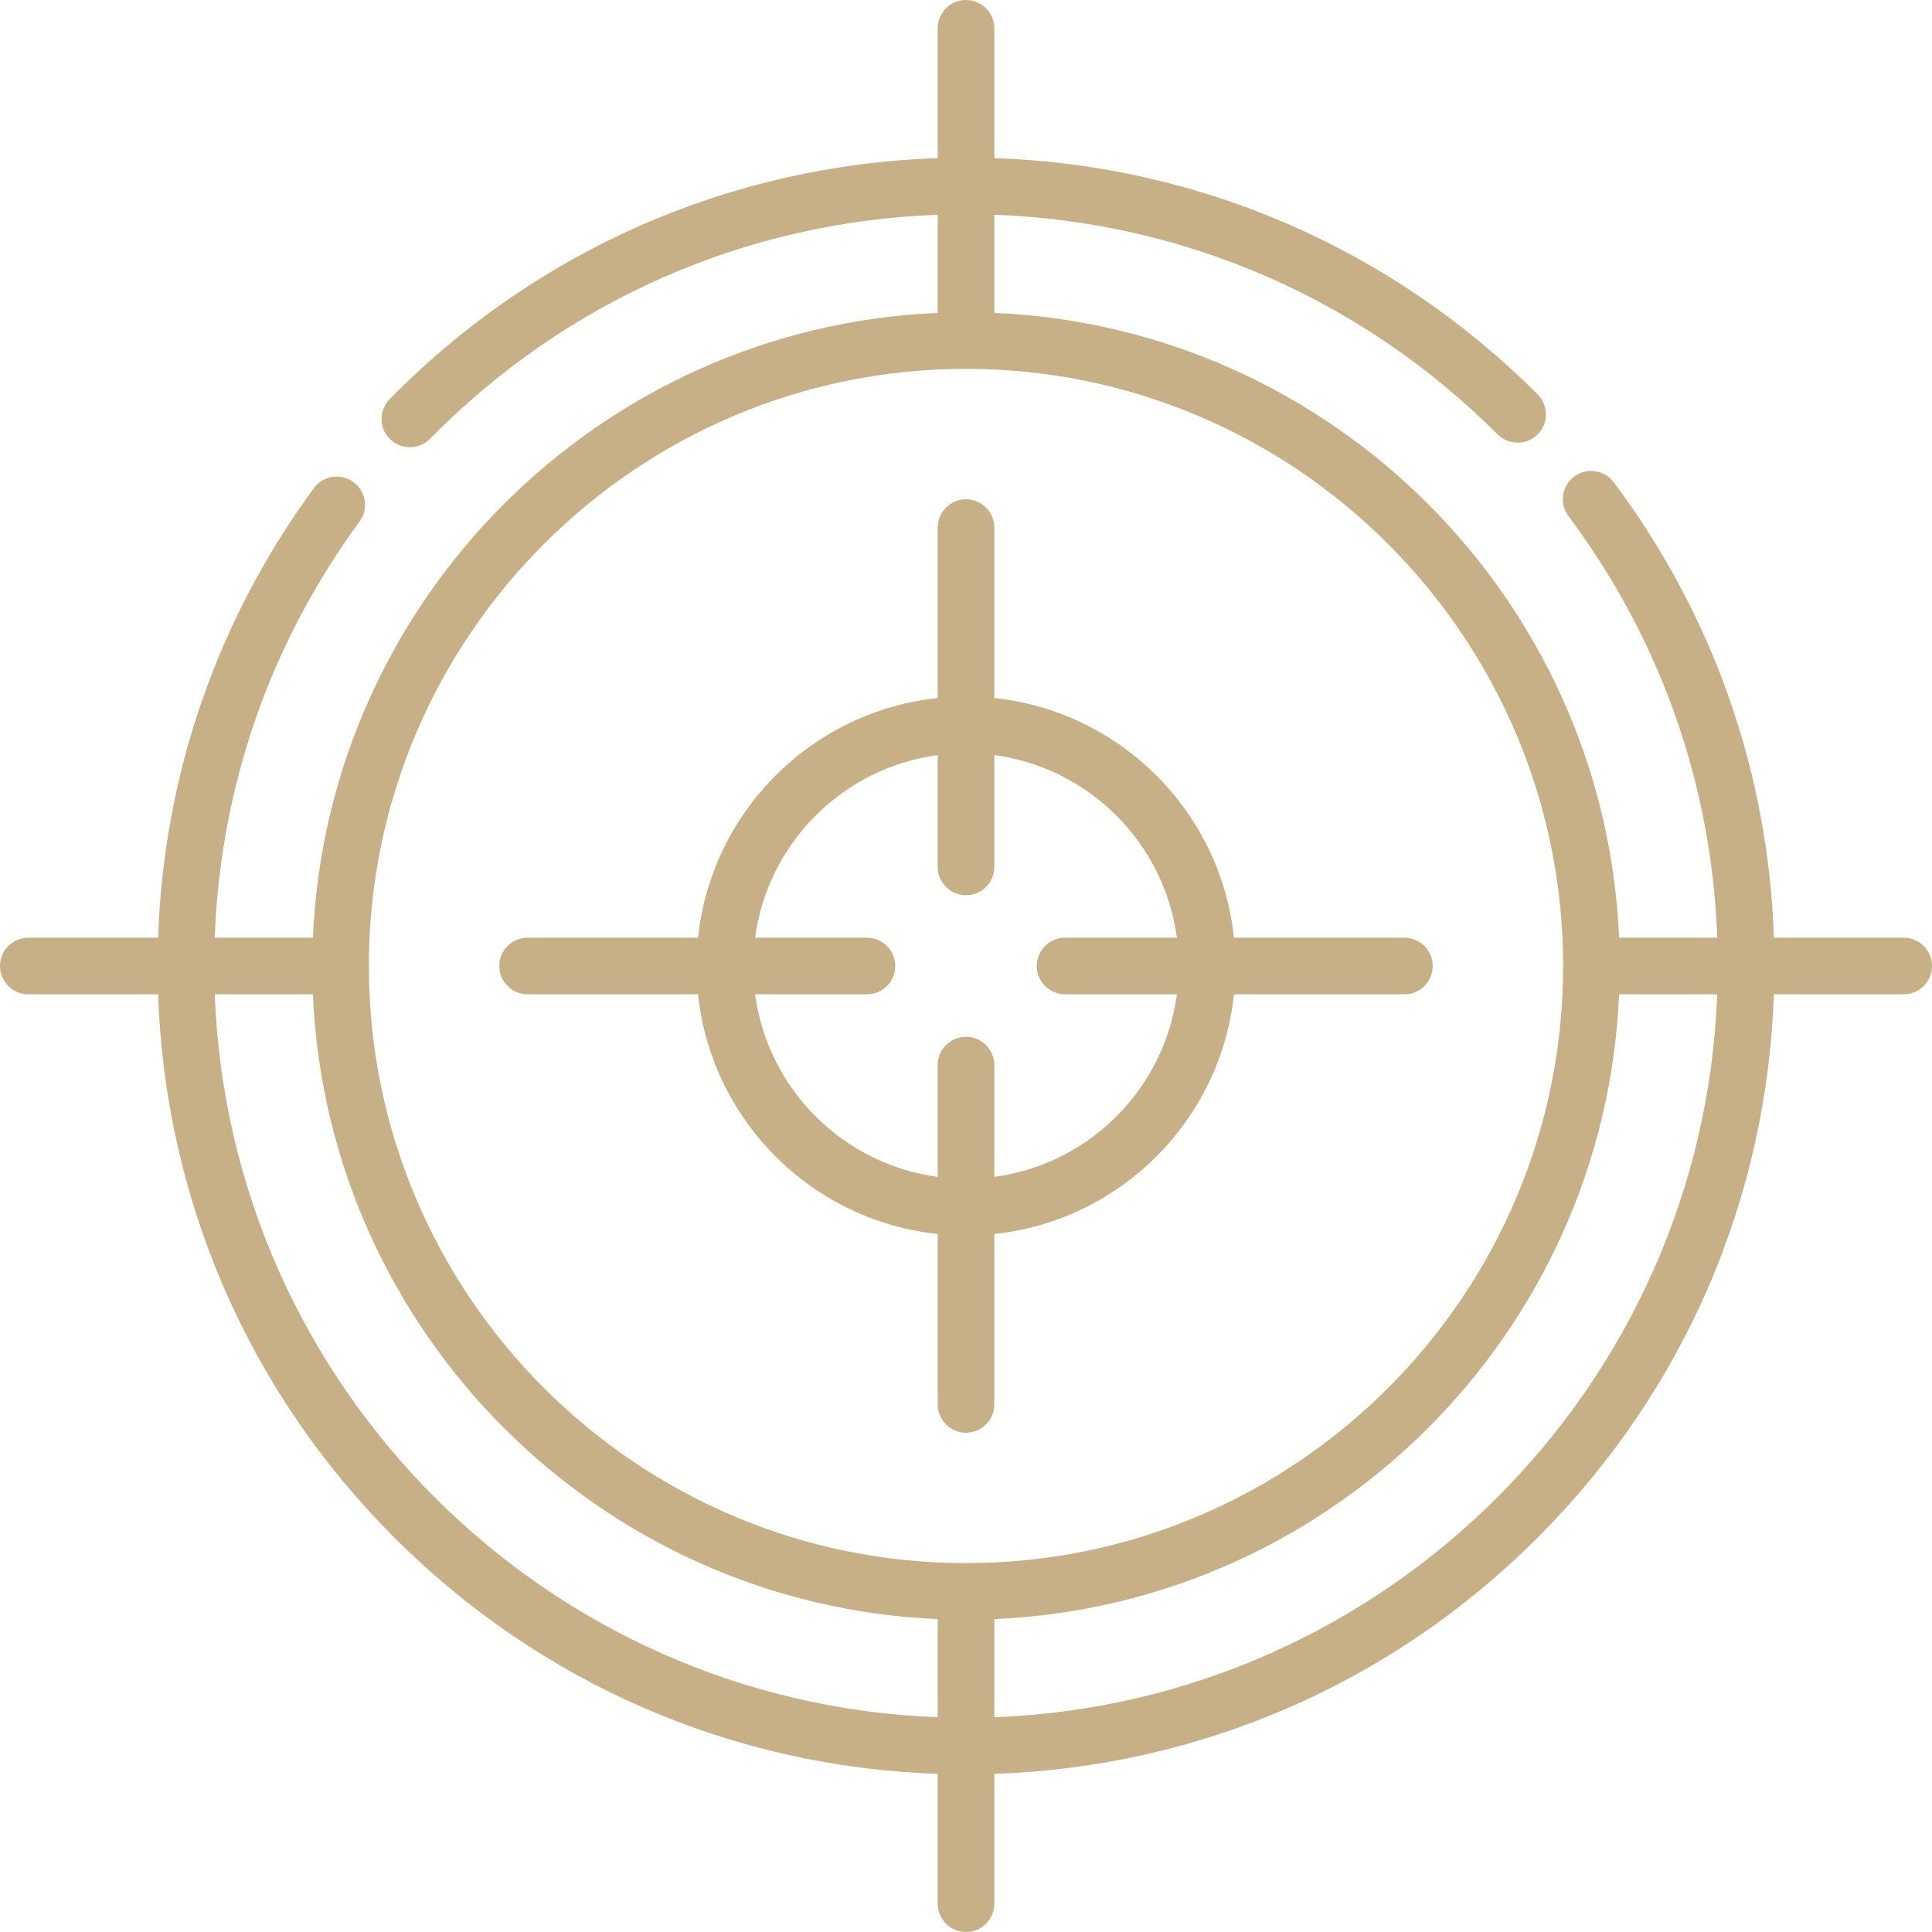 <?xml version="1.0" encoding="UTF-8"?> <svg xmlns="http://www.w3.org/2000/svg" xmlns:xlink="http://www.w3.org/1999/xlink" xmlns:svgjs="http://svgjs.com/svgjs" width="512" height="512" x="0" y="0" viewBox="0 0 512 512" style="enable-background:new 0 0 512 512" xml:space="preserve" class=""> <g> <g xmlns="http://www.w3.org/2000/svg"> <path d="m504.5 248.5h-34.397c-1.493-43.872-16.08-85.455-42.43-120.688-2.48-3.317-7.181-3.996-10.498-1.515-3.316 2.481-3.995 7.181-1.514 10.498 24.395 32.62 37.949 71.097 39.436 111.705h-26.021c-3.836-89.574-76.002-161.74-165.576-165.575v-26.011c50.405 1.853 97.526 22.345 133.383 58.203 2.929 2.929 7.677 2.929 10.607 0 2.929-2.929 2.929-7.678 0-10.606-38.692-38.692-89.578-60.746-143.99-62.606v-34.405c0-4.142-3.357-7.5-7.5-7.5s-7.5 3.358-7.5 7.5v34.404c-55.059 1.877-106.387 24.373-145.229 63.856-2.904 2.953-2.866 7.701.087 10.606 1.461 1.437 3.36 2.153 5.26 2.153 1.939 0 3.879-.748 5.347-2.24 35.999-36.593 83.531-57.496 134.536-59.366v26.011c-89.575 3.836-161.741 76.002-165.577 165.576h-26.022c1.467-39.976 14.656-77.956 38.372-110.268 2.451-3.339 1.731-8.033-1.608-10.484-3.338-2.451-8.031-1.731-10.483 1.608-25.62 34.904-39.813 75.953-41.287 119.144h-34.396c-4.143 0-7.5 3.358-7.5 7.5s3.357 7.5 7.5 7.5h34.404c1.86 54.412 23.915 105.299 62.606 143.99 38.692 38.692 89.578 60.746 143.99 62.606v34.404c0 4.142 3.357 7.5 7.5 7.5s7.5-3.358 7.5-7.5v-34.404c54.413-1.86 105.299-23.914 143.99-62.606 38.691-38.691 60.745-89.578 62.605-143.99h34.405c4.143 0 7.5-3.358 7.5-7.5s-3.357-7.5-7.5-7.5zm-248.5-150.748c87.258 0 158.248 70.99 158.248 158.248s-70.99 158.248-158.248 158.248-158.248-70.99-158.248-158.248 70.99-158.248 158.248-158.248zm-199.084 165.748h26.008c3.836 89.574 76.001 161.74 165.576 165.575v26.009c-103.908-3.867-187.717-87.676-191.584-191.584zm206.584 191.584v-26.009c89.574-3.836 161.74-76.001 165.576-165.575h26.008c-3.867 103.908-87.676 187.717-191.584 191.584z" fill="#c7b085" data-original="#000000" style=""></path> <path d="m248.5 327.011v45.176c0 4.142 3.357 7.5 7.5 7.5s7.5-3.358 7.5-7.5v-45.176c33.396-3.502 60.009-30.115 63.511-63.511h45.176c4.143 0 7.5-3.358 7.5-7.5s-3.357-7.5-7.5-7.5h-45.176c-3.502-33.396-30.115-60.009-63.511-63.511v-45.176c0-4.142-3.357-7.5-7.5-7.5s-7.5 3.358-7.5 7.5v45.176c-33.396 3.502-60.009 30.115-63.511 63.511h-45.176c-4.143 0-7.5 3.358-7.5 7.5s3.357 7.5 7.5 7.5h45.176c3.502 33.396 30.115 60.009 63.511 63.511zm0-126.905v29.641c0 4.142 3.357 7.5 7.5 7.5s7.5-3.358 7.5-7.5v-29.641c25.113 3.353 45.04 23.281 48.394 48.394h-29.642c-4.143 0-7.5 3.358-7.5 7.5s3.357 7.5 7.5 7.5h29.642c-3.353 25.112-23.281 45.04-48.394 48.394v-29.641c0-4.142-3.357-7.5-7.5-7.5s-7.5 3.358-7.5 7.5v29.641c-25.113-3.353-45.04-23.281-48.394-48.394h29.642c4.143 0 7.5-3.358 7.5-7.5s-3.357-7.5-7.5-7.5h-29.642c3.354-25.112 23.281-45.04 48.394-48.394z" fill="#c7b085" data-original="#000000" style=""></path> </g> </g> </svg> 